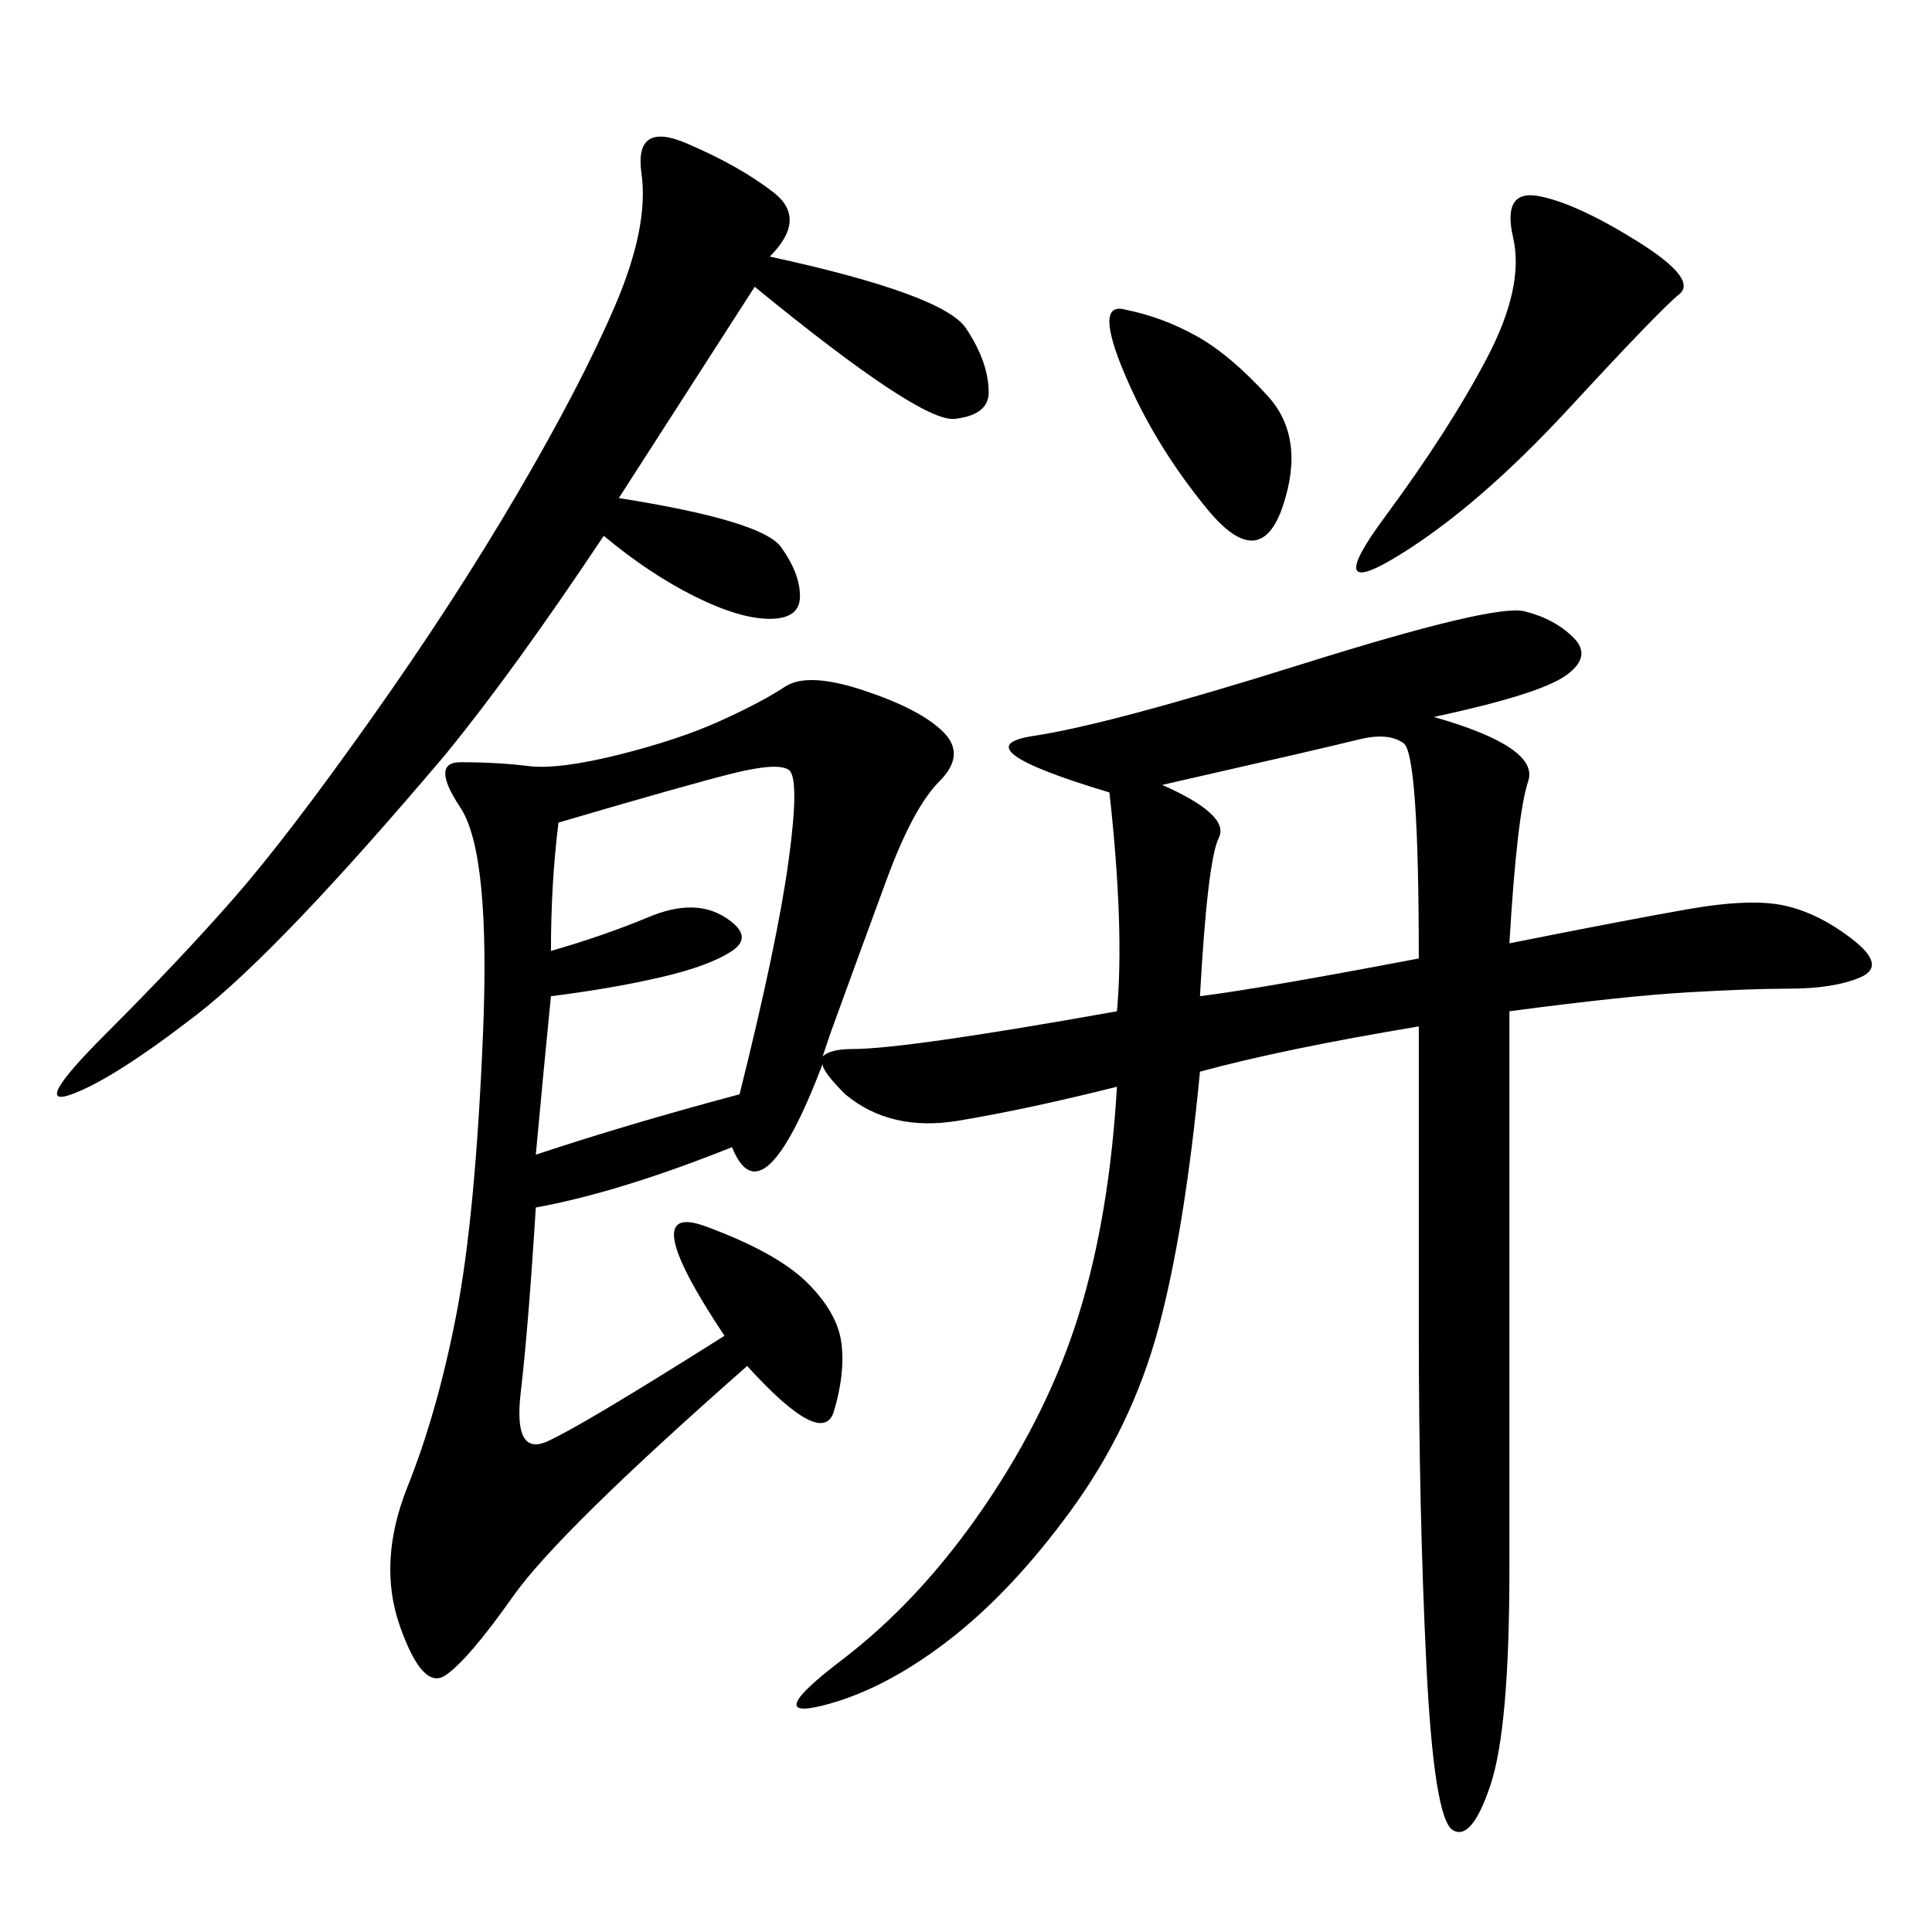 <svg xmlns="http://www.w3.org/2000/svg" xmlns:xlink="http://www.w3.org/1999/xlink" width="300" height="300"><path d="M128.91 160.55L127.73 164.06Q128.91 162.89 132.42 162.89L132.42 162.89Q140.63 162.89 173.44 157.03L173.44 157.03Q174.61 144.14 172.27 123.05L172.27 123.05Q148.83 116.02 160.55 114.26Q172.27 112.50 202.15 103.13Q232.03 93.75 236.72 94.92Q241.41 96.09 244.34 99.02Q247.27 101.95 243.16 104.88Q239.06 107.81 222.66 111.33L222.66 111.33Q239.06 116.02 237.30 121.29Q235.55 126.56 234.38 146.48L234.38 146.48Q251.95 142.97 261.91 141.21Q271.88 139.45 277.15 140.63Q282.42 141.80 287.70 145.90Q292.97 150 288.87 151.76Q284.77 153.52 277.73 153.52L277.73 153.52Q271.88 153.52 261.91 154.10Q251.95 154.69 234.38 157.03L234.38 157.03L234.38 243.75Q234.38 268.36 231.45 277.15Q228.52 285.94 225.59 284.18Q222.66 282.42 221.48 258.40Q220.31 234.38 220.31 206.25L220.31 206.25L220.31 159.38Q199.22 162.89 186.33 166.41L186.33 166.41Q183.98 191.02 179.88 206.25Q175.78 221.48 166.41 234.38Q157.03 247.27 147.07 254.88Q137.11 262.50 127.73 264.84Q118.36 267.19 130.66 257.81Q142.97 248.44 152.93 233.79Q162.89 219.14 167.58 203.91Q172.27 188.67 173.44 168.75L173.44 168.75Q159.38 172.27 148.83 174.02Q138.28 175.78 131.25 169.92L131.25 169.92Q127.73 166.41 127.73 165.23L127.73 165.23Q118.36 189.84 113.67 178.13L113.67 178.13Q96.09 185.16 83.20 187.50L83.20 187.50Q82.03 206.25 80.86 216.21Q79.69 226.17 84.96 223.83Q90.23 221.48 112.50 207.42L112.50 207.42Q98.44 186.33 109.57 190.43Q120.70 194.53 125.39 199.22Q130.08 203.91 130.66 208.59Q131.25 213.28 129.49 219.14Q127.73 225 116.02 212.11L116.02 212.11Q86.72 237.89 79.69 247.85Q72.66 257.81 69.14 260.16Q65.63 262.50 62.11 252.54Q58.59 242.58 63.28 230.86Q67.97 219.14 70.90 203.91Q73.83 188.67 75 160.55Q76.17 132.42 71.48 125.39Q66.80 118.36 71.48 118.36L71.48 118.36Q77.34 118.36 82.03 118.95Q86.72 119.53 96.09 117.19Q105.47 114.84 111.91 111.91Q118.36 108.98 121.88 106.64Q125.39 104.30 134.18 107.23Q142.97 110.16 146.48 113.67Q150 117.19 145.90 121.29Q141.80 125.39 137.70 136.52Q133.59 147.66 128.91 160.55L128.91 160.55ZM119.53 39.84Q146.48 45.70 150 50.98Q153.52 56.25 153.52 60.94L153.52 60.94Q153.52 64.45 148.24 65.04Q142.97 65.63 117.19 44.53L117.19 44.53L96.09 77.34Q118.36 80.86 121.29 84.96Q124.22 89.06 124.22 92.58L124.22 92.58Q124.22 96.09 119.53 96.09L119.53 96.09Q114.84 96.09 107.81 92.58Q100.78 89.06 93.75 83.20L93.75 83.20Q79.69 104.30 69.14 117.19L69.14 117.19Q43.36 147.66 30.47 157.62Q17.58 167.58 11.13 169.92Q4.69 172.27 16.41 160.55Q28.13 148.83 36.33 139.45Q44.53 130.08 57.42 111.91Q70.31 93.75 80.27 76.76Q90.23 59.77 95.51 47.46Q100.78 35.16 99.61 26.95Q98.44 18.75 106.64 22.27Q114.84 25.78 120.12 29.88Q125.39 33.98 119.53 39.84L119.53 39.84ZM86.72 127.73Q85.55 137.11 85.55 147.66L85.55 147.66Q93.75 145.31 100.78 142.38Q107.81 139.45 112.50 142.38Q117.19 145.31 113.67 147.66Q110.16 150 102.54 151.76Q94.92 153.52 85.55 154.69L85.55 154.69Q84.38 166.41 83.20 179.30L83.20 179.30Q97.27 174.61 114.84 169.92L114.84 169.92Q120.70 146.48 122.46 133.59Q124.22 120.70 122.46 119.53Q120.70 118.36 113.67 120.12Q106.64 121.88 86.72 127.73L86.72 127.73ZM180.47 121.88Q191.02 126.56 189.26 130.08Q187.50 133.59 186.33 154.69L186.33 154.69Q195.70 153.52 220.31 148.83L220.31 148.83Q220.31 117.19 217.97 115.43Q215.63 113.67 210.94 114.84Q206.25 116.02 180.47 121.88L180.47 121.88ZM239.06 30.47Q244.92 31.64 254.30 37.50Q263.67 43.36 260.74 45.70Q257.81 48.05 243.75 63.28Q229.69 78.52 217.38 86.13Q205.08 93.75 215.04 80.27Q225 66.80 230.86 55.66Q236.72 44.53 234.96 36.91Q233.20 29.30 239.06 30.47L239.06 30.47ZM174.61 48.05Q180.47 49.22 185.74 52.15Q191.02 55.08 196.88 61.52Q202.73 67.97 199.22 78.52Q195.70 89.06 187.50 79.10Q179.30 69.14 174.61 58.01Q169.92 46.88 174.61 48.05L174.61 48.05Z"/></svg>